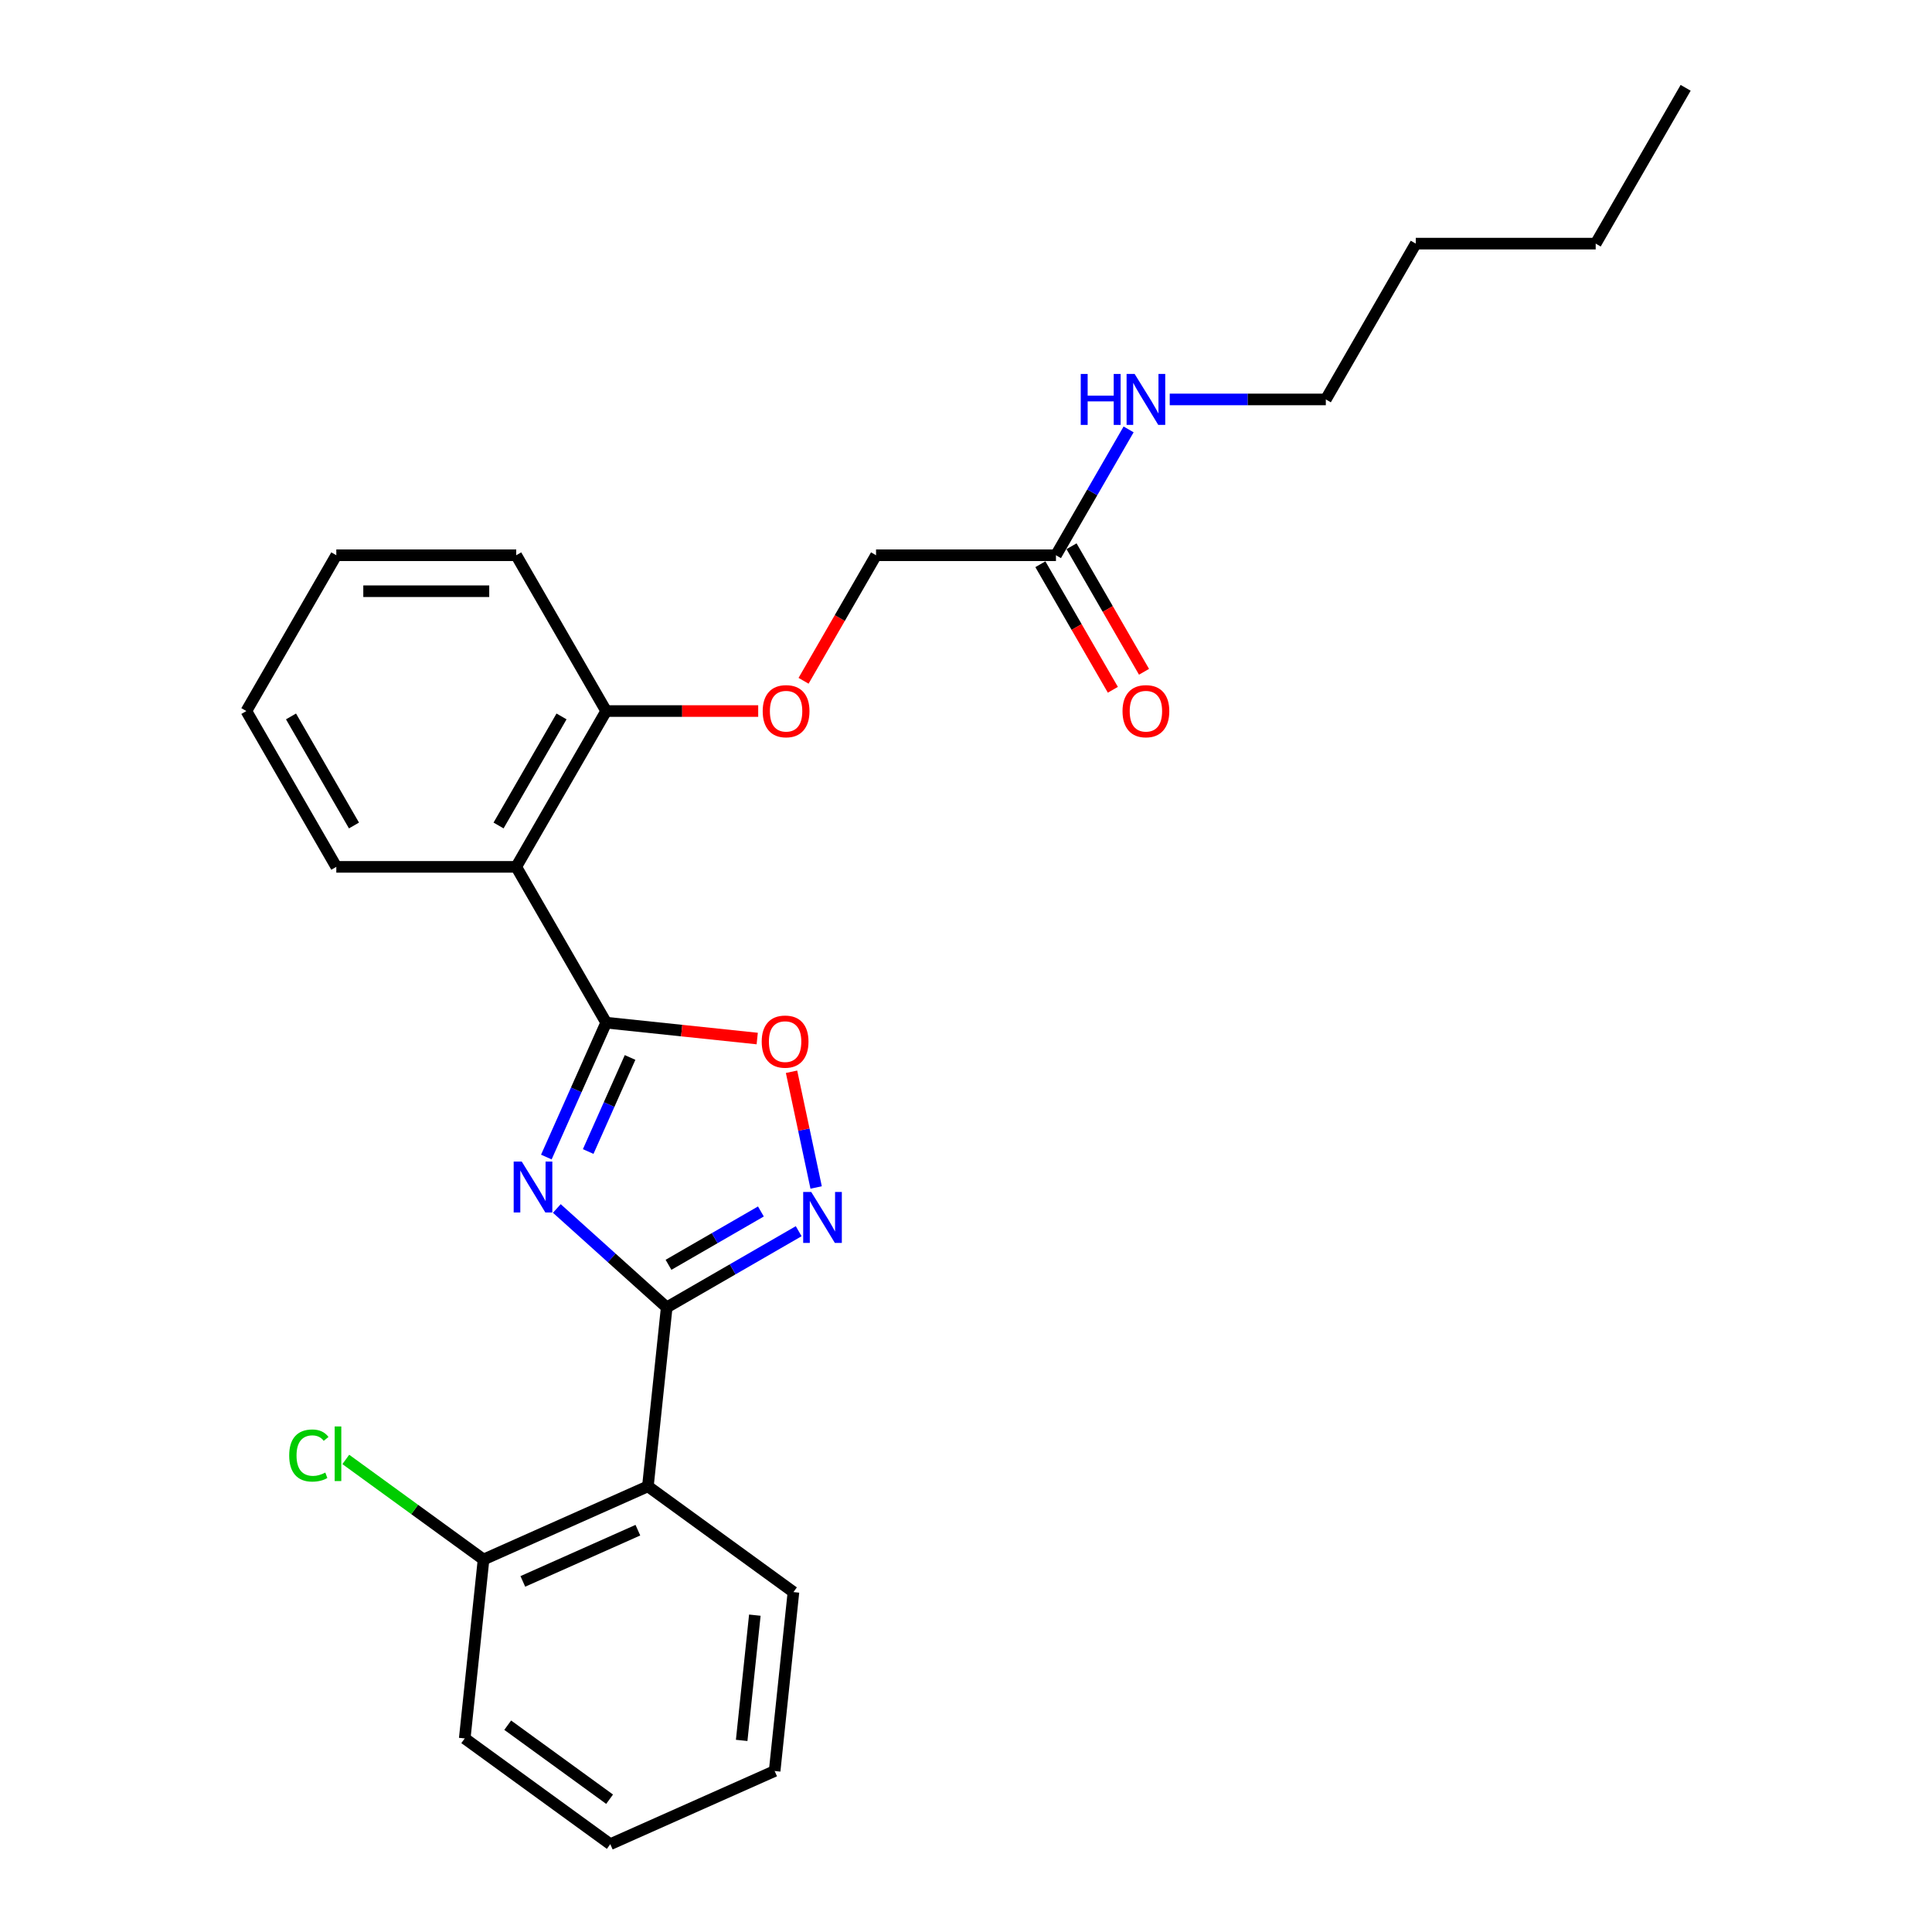 <?xml version='1.0' encoding='iso-8859-1'?>
<svg version='1.1' baseProfile='full'
              xmlns='http://www.w3.org/2000/svg'
                      xmlns:rdkit='http://www.rdkit.org/xml'
                      xmlns:xlink='http://www.w3.org/1999/xlink'
                  xml:space='preserve'
width='1000px' height='1000px' viewBox='0 0 1000 1000'>
<!-- END OF HEADER -->
<rect style='opacity:1.0;fill:#FFFFFF;stroke:none' width='1000' height='1000' x='0' y='0'> </rect>
<path class='bond-0' d='M 288.21,625.501 L 316.647,651.106' style='fill:none;fill-rule:evenodd;stroke:#0000FF;stroke-width:6px;stroke-linecap:butt;stroke-linejoin:miter;stroke-opacity:1' />
<path class='bond-0' d='M 316.647,651.106 L 345.083,676.711' style='fill:none;fill-rule:evenodd;stroke:#000000;stroke-width:6px;stroke-linecap:butt;stroke-linejoin:miter;stroke-opacity:1' />
<path class='bond-1' d='M 282.788,598.886 L 298.272,564.108' style='fill:none;fill-rule:evenodd;stroke:#0000FF;stroke-width:6px;stroke-linecap:butt;stroke-linejoin:miter;stroke-opacity:1' />
<path class='bond-1' d='M 298.272,564.108 L 313.757,529.329' style='fill:none;fill-rule:evenodd;stroke:#000000;stroke-width:6px;stroke-linecap:butt;stroke-linejoin:miter;stroke-opacity:1' />
<path class='bond-1' d='M 304.447,596.028 L 315.286,571.683' style='fill:none;fill-rule:evenodd;stroke:#0000FF;stroke-width:6px;stroke-linecap:butt;stroke-linejoin:miter;stroke-opacity:1' />
<path class='bond-1' d='M 315.286,571.683 L 326.125,547.338' style='fill:none;fill-rule:evenodd;stroke:#000000;stroke-width:6px;stroke-linecap:butt;stroke-linejoin:miter;stroke-opacity:1' />
<path class='bond-2' d='M 345.083,676.711 L 379.242,656.989' style='fill:none;fill-rule:evenodd;stroke:#000000;stroke-width:6px;stroke-linecap:butt;stroke-linejoin:miter;stroke-opacity:1' />
<path class='bond-2' d='M 379.242,656.989 L 413.4,637.268' style='fill:none;fill-rule:evenodd;stroke:#0000FF;stroke-width:6px;stroke-linecap:butt;stroke-linejoin:miter;stroke-opacity:1' />
<path class='bond-2' d='M 346.019,654.665 L 369.93,640.86' style='fill:none;fill-rule:evenodd;stroke:#000000;stroke-width:6px;stroke-linecap:butt;stroke-linejoin:miter;stroke-opacity:1' />
<path class='bond-2' d='M 369.93,640.86 L 393.84,627.055' style='fill:none;fill-rule:evenodd;stroke:#0000FF;stroke-width:6px;stroke-linecap:butt;stroke-linejoin:miter;stroke-opacity:1' />
<path class='bond-3' d='M 345.083,676.711 L 335.35,769.322' style='fill:none;fill-rule:evenodd;stroke:#000000;stroke-width:6px;stroke-linecap:butt;stroke-linejoin:miter;stroke-opacity:1' />
<path class='bond-4' d='M 313.757,529.329 L 267.196,448.683' style='fill:none;fill-rule:evenodd;stroke:#000000;stroke-width:6px;stroke-linecap:butt;stroke-linejoin:miter;stroke-opacity:1' />
<path class='bond-5' d='M 313.757,529.329 L 352.845,533.438' style='fill:none;fill-rule:evenodd;stroke:#000000;stroke-width:6px;stroke-linecap:butt;stroke-linejoin:miter;stroke-opacity:1' />
<path class='bond-5' d='M 352.845,533.438 L 391.934,537.546' style='fill:none;fill-rule:evenodd;stroke:#FF0000;stroke-width:6px;stroke-linecap:butt;stroke-linejoin:miter;stroke-opacity:1' />
<path class='bond-26' d='M 422.432,614.636 L 416.066,584.688' style='fill:none;fill-rule:evenodd;stroke:#0000FF;stroke-width:6px;stroke-linecap:butt;stroke-linejoin:miter;stroke-opacity:1' />
<path class='bond-26' d='M 416.066,584.688 L 409.7,554.739' style='fill:none;fill-rule:evenodd;stroke:#FF0000;stroke-width:6px;stroke-linecap:butt;stroke-linejoin:miter;stroke-opacity:1' />
<path class='bond-8' d='M 335.35,769.322 L 250.279,807.198' style='fill:none;fill-rule:evenodd;stroke:#000000;stroke-width:6px;stroke-linecap:butt;stroke-linejoin:miter;stroke-opacity:1' />
<path class='bond-8' d='M 330.164,792.018 L 270.615,818.531' style='fill:none;fill-rule:evenodd;stroke:#000000;stroke-width:6px;stroke-linecap:butt;stroke-linejoin:miter;stroke-opacity:1' />
<path class='bond-15' d='M 335.35,769.322 L 410.687,824.058' style='fill:none;fill-rule:evenodd;stroke:#000000;stroke-width:6px;stroke-linecap:butt;stroke-linejoin:miter;stroke-opacity:1' />
<path class='bond-6' d='M 267.196,448.683 L 313.757,368.038' style='fill:none;fill-rule:evenodd;stroke:#000000;stroke-width:6px;stroke-linecap:butt;stroke-linejoin:miter;stroke-opacity:1' />
<path class='bond-6' d='M 258.051,427.274 L 290.643,370.822' style='fill:none;fill-rule:evenodd;stroke:#000000;stroke-width:6px;stroke-linecap:butt;stroke-linejoin:miter;stroke-opacity:1' />
<path class='bond-14' d='M 267.196,448.683 L 174.074,448.683' style='fill:none;fill-rule:evenodd;stroke:#000000;stroke-width:6px;stroke-linecap:butt;stroke-linejoin:miter;stroke-opacity:1' />
<path class='bond-9' d='M 313.757,368.038 L 353.1,368.038' style='fill:none;fill-rule:evenodd;stroke:#000000;stroke-width:6px;stroke-linecap:butt;stroke-linejoin:miter;stroke-opacity:1' />
<path class='bond-9' d='M 353.1,368.038 L 392.444,368.038' style='fill:none;fill-rule:evenodd;stroke:#FF0000;stroke-width:6px;stroke-linecap:butt;stroke-linejoin:miter;stroke-opacity:1' />
<path class='bond-16' d='M 313.757,368.038 L 267.196,287.392' style='fill:none;fill-rule:evenodd;stroke:#000000;stroke-width:6px;stroke-linecap:butt;stroke-linejoin:miter;stroke-opacity:1' />
<path class='bond-7' d='M 546.561,287.392 L 453.439,287.392' style='fill:none;fill-rule:evenodd;stroke:#000000;stroke-width:6px;stroke-linecap:butt;stroke-linejoin:miter;stroke-opacity:1' />
<path class='bond-10' d='M 538.496,292.048 L 557.255,324.539' style='fill:none;fill-rule:evenodd;stroke:#000000;stroke-width:6px;stroke-linecap:butt;stroke-linejoin:miter;stroke-opacity:1' />
<path class='bond-10' d='M 557.255,324.539 L 576.014,357.031' style='fill:none;fill-rule:evenodd;stroke:#FF0000;stroke-width:6px;stroke-linecap:butt;stroke-linejoin:miter;stroke-opacity:1' />
<path class='bond-10' d='M 554.625,282.736 L 573.384,315.227' style='fill:none;fill-rule:evenodd;stroke:#000000;stroke-width:6px;stroke-linecap:butt;stroke-linejoin:miter;stroke-opacity:1' />
<path class='bond-10' d='M 573.384,315.227 L 592.143,347.718' style='fill:none;fill-rule:evenodd;stroke:#FF0000;stroke-width:6px;stroke-linecap:butt;stroke-linejoin:miter;stroke-opacity:1' />
<path class='bond-12' d='M 546.561,287.392 L 565.363,254.826' style='fill:none;fill-rule:evenodd;stroke:#000000;stroke-width:6px;stroke-linecap:butt;stroke-linejoin:miter;stroke-opacity:1' />
<path class='bond-12' d='M 565.363,254.826 L 584.165,222.26' style='fill:none;fill-rule:evenodd;stroke:#0000FF;stroke-width:6px;stroke-linecap:butt;stroke-linejoin:miter;stroke-opacity:1' />
<path class='bond-13' d='M 250.279,807.198 L 214.631,781.299' style='fill:none;fill-rule:evenodd;stroke:#000000;stroke-width:6px;stroke-linecap:butt;stroke-linejoin:miter;stroke-opacity:1' />
<path class='bond-13' d='M 214.631,781.299 L 178.983,755.399' style='fill:none;fill-rule:evenodd;stroke:#00CC00;stroke-width:6px;stroke-linecap:butt;stroke-linejoin:miter;stroke-opacity:1' />
<path class='bond-17' d='M 250.279,807.198 L 240.545,899.81' style='fill:none;fill-rule:evenodd;stroke:#000000;stroke-width:6px;stroke-linecap:butt;stroke-linejoin:miter;stroke-opacity:1' />
<path class='bond-11' d='M 415.921,352.375 L 434.68,319.883' style='fill:none;fill-rule:evenodd;stroke:#FF0000;stroke-width:6px;stroke-linecap:butt;stroke-linejoin:miter;stroke-opacity:1' />
<path class='bond-11' d='M 434.68,319.883 L 453.439,287.392' style='fill:none;fill-rule:evenodd;stroke:#000000;stroke-width:6px;stroke-linecap:butt;stroke-linejoin:miter;stroke-opacity:1' />
<path class='bond-18' d='M 605.451,206.746 L 645.847,206.746' style='fill:none;fill-rule:evenodd;stroke:#0000FF;stroke-width:6px;stroke-linecap:butt;stroke-linejoin:miter;stroke-opacity:1' />
<path class='bond-18' d='M 645.847,206.746 L 686.243,206.746' style='fill:none;fill-rule:evenodd;stroke:#000000;stroke-width:6px;stroke-linecap:butt;stroke-linejoin:miter;stroke-opacity:1' />
<path class='bond-21' d='M 174.074,448.683 L 127.513,368.038' style='fill:none;fill-rule:evenodd;stroke:#000000;stroke-width:6px;stroke-linecap:butt;stroke-linejoin:miter;stroke-opacity:1' />
<path class='bond-21' d='M 183.219,427.274 L 150.626,370.822' style='fill:none;fill-rule:evenodd;stroke:#000000;stroke-width:6px;stroke-linecap:butt;stroke-linejoin:miter;stroke-opacity:1' />
<path class='bond-22' d='M 410.687,824.058 L 400.953,916.669' style='fill:none;fill-rule:evenodd;stroke:#000000;stroke-width:6px;stroke-linecap:butt;stroke-linejoin:miter;stroke-opacity:1' />
<path class='bond-22' d='M 390.704,836.003 L 383.891,900.831' style='fill:none;fill-rule:evenodd;stroke:#000000;stroke-width:6px;stroke-linecap:butt;stroke-linejoin:miter;stroke-opacity:1' />
<path class='bond-27' d='M 267.196,287.392 L 174.074,287.392' style='fill:none;fill-rule:evenodd;stroke:#000000;stroke-width:6px;stroke-linecap:butt;stroke-linejoin:miter;stroke-opacity:1' />
<path class='bond-27' d='M 253.227,306.016 L 188.042,306.016' style='fill:none;fill-rule:evenodd;stroke:#000000;stroke-width:6px;stroke-linecap:butt;stroke-linejoin:miter;stroke-opacity:1' />
<path class='bond-28' d='M 240.545,899.81 L 315.882,954.545' style='fill:none;fill-rule:evenodd;stroke:#000000;stroke-width:6px;stroke-linecap:butt;stroke-linejoin:miter;stroke-opacity:1' />
<path class='bond-28' d='M 262.792,892.953 L 315.528,931.268' style='fill:none;fill-rule:evenodd;stroke:#000000;stroke-width:6px;stroke-linecap:butt;stroke-linejoin:miter;stroke-opacity:1' />
<path class='bond-19' d='M 686.243,206.746 L 732.804,126.1' style='fill:none;fill-rule:evenodd;stroke:#000000;stroke-width:6px;stroke-linecap:butt;stroke-linejoin:miter;stroke-opacity:1' />
<path class='bond-20' d='M 732.804,126.1 L 825.926,126.1' style='fill:none;fill-rule:evenodd;stroke:#000000;stroke-width:6px;stroke-linecap:butt;stroke-linejoin:miter;stroke-opacity:1' />
<path class='bond-23' d='M 825.926,126.1 L 872.487,45.455' style='fill:none;fill-rule:evenodd;stroke:#000000;stroke-width:6px;stroke-linecap:butt;stroke-linejoin:miter;stroke-opacity:1' />
<path class='bond-25' d='M 127.513,368.038 L 174.074,287.392' style='fill:none;fill-rule:evenodd;stroke:#000000;stroke-width:6px;stroke-linecap:butt;stroke-linejoin:miter;stroke-opacity:1' />
<path class='bond-24' d='M 400.953,916.669 L 315.882,954.545' style='fill:none;fill-rule:evenodd;stroke:#000000;stroke-width:6px;stroke-linecap:butt;stroke-linejoin:miter;stroke-opacity:1' />
<path  class='atom-0' d='M 270.051 601.214
L 278.693 615.182
Q 279.55 616.561, 280.928 619.056
Q 282.306 621.552, 282.38 621.701
L 282.38 601.214
L 285.882 601.214
L 285.882 627.586
L 282.269 627.586
L 272.994 612.314
Q 271.914 610.526, 270.759 608.478
Q 269.641 606.429, 269.306 605.796
L 269.306 627.586
L 265.879 627.586
L 265.879 601.214
L 270.051 601.214
' fill='#0000FF'/>
<path  class='atom-3' d='M 419.9 616.964
L 428.542 630.932
Q 429.398 632.31, 430.776 634.806
Q 432.155 637.302, 432.229 637.451
L 432.229 616.964
L 435.731 616.964
L 435.731 643.336
L 432.117 643.336
L 422.842 628.064
Q 421.762 626.276, 420.608 624.227
Q 419.49 622.179, 419.155 621.545
L 419.155 643.336
L 415.728 643.336
L 415.728 616.964
L 419.9 616.964
' fill='#0000FF'/>
<path  class='atom-6' d='M 394.262 539.138
Q 394.262 532.805, 397.391 529.267
Q 400.52 525.728, 406.368 525.728
Q 412.216 525.728, 415.345 529.267
Q 418.474 532.805, 418.474 539.138
Q 418.474 545.544, 415.308 549.195
Q 412.142 552.808, 406.368 552.808
Q 400.557 552.808, 397.391 549.195
Q 394.262 545.582, 394.262 539.138
M 406.368 549.828
Q 410.391 549.828, 412.551 547.146
Q 414.749 544.427, 414.749 539.138
Q 414.749 533.96, 412.551 531.353
Q 410.391 528.708, 406.368 528.708
Q 402.345 528.708, 400.148 531.315
Q 397.987 533.923, 397.987 539.138
Q 397.987 544.464, 400.148 547.146
Q 402.345 549.828, 406.368 549.828
' fill='#FF0000'/>
<path  class='atom-10' d='M 394.772 368.112
Q 394.772 361.78, 397.901 358.241
Q 401.03 354.703, 406.878 354.703
Q 412.726 354.703, 415.855 358.241
Q 418.984 361.78, 418.984 368.112
Q 418.984 374.519, 415.818 378.169
Q 412.652 381.782, 406.878 381.782
Q 401.067 381.782, 397.901 378.169
Q 394.772 374.556, 394.772 368.112
M 406.878 378.803
Q 410.901 378.803, 413.062 376.121
Q 415.259 373.401, 415.259 368.112
Q 415.259 362.935, 413.062 360.327
Q 410.901 357.683, 406.878 357.683
Q 402.855 357.683, 400.658 360.29
Q 398.497 362.897, 398.497 368.112
Q 398.497 373.439, 400.658 376.121
Q 402.855 378.803, 406.878 378.803
' fill='#FF0000'/>
<path  class='atom-11' d='M 581.016 368.112
Q 581.016 361.78, 584.145 358.241
Q 587.274 354.703, 593.122 354.703
Q 598.97 354.703, 602.099 358.241
Q 605.228 361.78, 605.228 368.112
Q 605.228 374.519, 602.061 378.169
Q 598.895 381.782, 593.122 381.782
Q 587.311 381.782, 584.145 378.169
Q 581.016 374.556, 581.016 368.112
M 593.122 378.803
Q 597.145 378.803, 599.305 376.121
Q 601.503 373.401, 601.503 368.112
Q 601.503 362.935, 599.305 360.327
Q 597.145 357.683, 593.122 357.683
Q 589.099 357.683, 586.901 360.29
Q 584.741 362.897, 584.741 368.112
Q 584.741 373.439, 586.901 376.121
Q 589.099 378.803, 593.122 378.803
' fill='#FF0000'/>
<path  class='atom-13' d='M 559.393 193.56
L 562.969 193.56
L 562.969 204.772
L 576.453 204.772
L 576.453 193.56
L 580.029 193.56
L 580.029 219.932
L 576.453 219.932
L 576.453 207.752
L 562.969 207.752
L 562.969 219.932
L 559.393 219.932
L 559.393 193.56
' fill='#0000FF'/>
<path  class='atom-13' d='M 587.292 193.56
L 595.934 207.528
Q 596.791 208.907, 598.169 211.402
Q 599.547 213.898, 599.622 214.047
L 599.622 193.56
L 603.123 193.56
L 603.123 219.932
L 599.51 219.932
L 590.235 204.66
Q 589.155 202.872, 588 200.824
Q 586.883 198.775, 586.547 198.142
L 586.547 219.932
L 583.12 219.932
L 583.12 193.56
L 587.292 193.56
' fill='#0000FF'/>
<path  class='atom-14' d='M 149.687 753.375
Q 149.687 746.82, 152.741 743.393
Q 155.833 739.929, 161.681 739.929
Q 167.119 739.929, 170.025 743.765
L 167.566 745.777
Q 165.443 742.983, 161.681 742.983
Q 157.695 742.983, 155.572 745.665
Q 153.486 748.309, 153.486 753.375
Q 153.486 758.59, 155.647 761.272
Q 157.844 763.954, 162.091 763.954
Q 164.996 763.954, 168.386 762.203
L 169.429 764.997
Q 168.051 765.891, 165.965 766.412
Q 163.879 766.934, 161.569 766.934
Q 155.833 766.934, 152.741 763.432
Q 149.687 759.931, 149.687 753.375
' fill='#00CC00'/>
<path  class='atom-14' d='M 173.228 738.327
L 176.655 738.327
L 176.655 766.599
L 173.228 766.599
L 173.228 738.327
' fill='#00CC00'/>
</svg>
